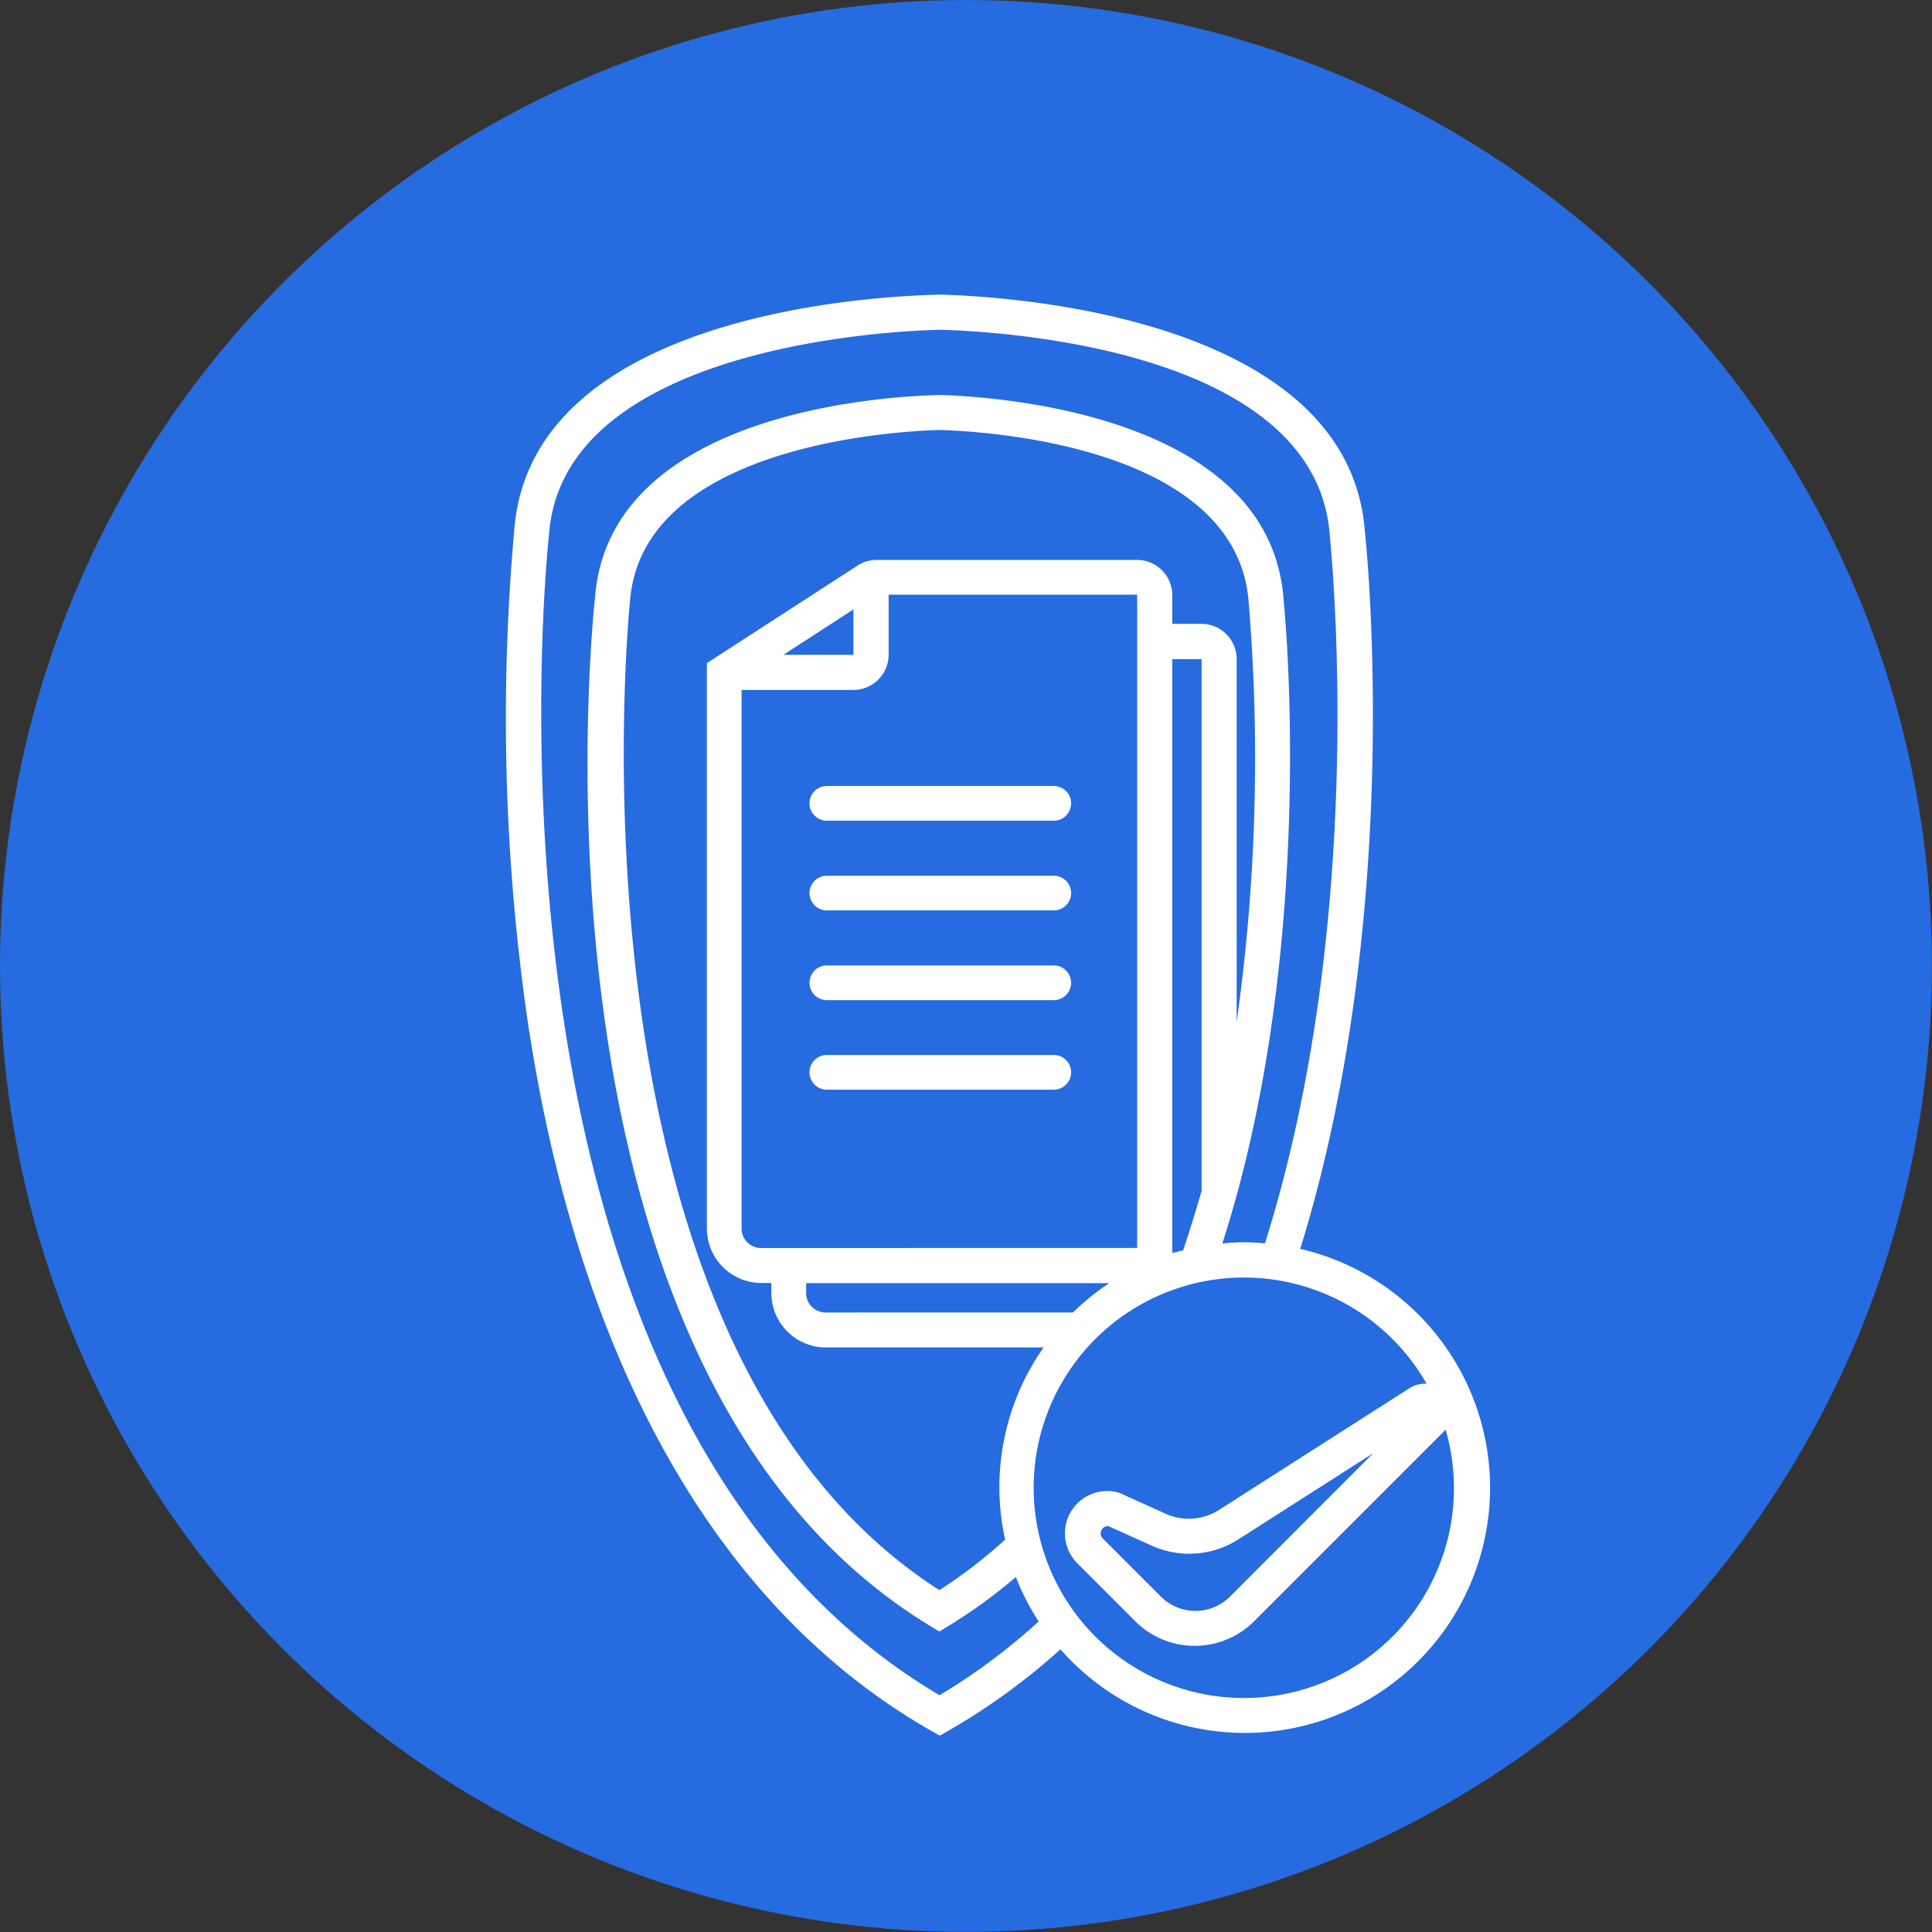 <svg id="Layer_5" data-name="Layer 5" xmlns="http://www.w3.org/2000/svg" viewBox="0 0 222.67 222.67"><rect x="0" y="0" width="222.67" height="222.67" fill="#333333" stroke="none"/><defs><style>.cls-1{fill:#266be0;}.cls-2{fill:#fff;}</style></defs><title>penjaminan</title><circle class="cls-1" cx="111.33" cy="111.33" r="111.33"/><path class="cls-2" d="M729.67,1037H703.52a2,2,0,1,0,0,4h26.15a2,2,0,1,0,0-4Z" transform="translate(-608.22 -946.41)"/><path class="cls-2" d="M729.67,1047.34H703.52a2,2,0,0,0,0,4h26.15a2,2,0,0,0,0-4Z" transform="translate(-608.22 -946.41)"/><path class="cls-2" d="M729.67,1057.68H703.52a2,2,0,1,0,0,4h26.15a2,2,0,1,0,0-4Z" transform="translate(-608.22 -946.41)"/><path class="cls-2" d="M729.67,1068H703.52a2,2,0,1,0,0,4h26.15a2,2,0,1,0,0-4Z" transform="translate(-608.22 -946.41)"/><path class="cls-2" d="M758.07,1090.36c12.2-39.27,7.5-82.31,7.46-82.67-1.84-24.71-40.86-27.09-48.72-27.32h-.33c-7.86.17-47.19,2.28-49,27.24a243.91,243.91,0,0,0,1.5,56.11c5.88,39.74,22,68.15,46.55,82.16l1,.57,1-.57a74.89,74.89,0,0,0,12.91-9.38,28.26,28.26,0,1,0,27.65-46.15Zm-41.57,51.43c-55.77-33-45.15-132.71-45-133.8,1.63-22,40.65-23.48,45-23.57h.22c7.2.21,43.17,2.33,44.76,23.65,0,.43,4.69,43.07-7.47,81.64-.79-.07-1.58-.12-2.39-.12s-1.69.05-2.52.13c11.12-34.49,7.1-73.84,7.06-74.17-1.49-21.36-33.06-23.41-39.44-23.61h-.27c-6.36.14-38.18,2-39.67,23.54-.39,3.64-9,89.4,38.65,118.33l1.05.64,1.05-.64a59.9,59.9,0,0,0,7.77-5.64,28.19,28.19,0,0,0,2.63,5.12A71,71,0,0,1,716.51,1141.79Zm7.51-17.89a56.63,56.63,0,0,1-7.52,5.78c-44.22-28.27-35.77-112.92-35.67-113.86,1.29-18.53,32.21-19.77,35.69-19.85h.16c5.7.18,34.21,2,35.47,19.92a218.54,218.54,0,0,1-1.39,48.32v-41.84a4.07,4.07,0,0,0-4.06-4.06h-3.36V1015a4.07,4.07,0,0,0-4.06-4.06h-30a4.06,4.06,0,0,0-2.21.65l-17.37,11.25V1088a6.29,6.29,0,0,0,6.28,6.28h1.15v1.15a6.29,6.29,0,0,0,6.28,6.28h25.1a28,28,0,0,0-4.43,22.18Zm-28.09-33.65a2.24,2.24,0,0,1-2.23-2.23v-62.09h12.89a4.07,4.07,0,0,0,4.06-4.06v-6.92l28.64,0v75.29Zm2.59-68.37,8.07-5.23v5.23Zm33.36,75.8H703.36a2.24,2.24,0,0,1-2.23-2.23v-1.15h34.93A28.47,28.47,0,0,0,731.88,1097.68Zm11.46-75.3h3.38v61.29q-1,3.45-2.12,6.84c-.42.11-.85.2-1.26.32Zm8.31,119.73a24.23,24.23,0,1,1,21-36.22,3.38,3.38,0,0,0-1.9.47l-22,14.06a6.47,6.47,0,0,1-6.19.45l-5.19-2.35-.35-.12a4.88,4.88,0,0,0-4.63,8.18l6.69,6.69a9.69,9.69,0,0,0,13.69,0l21.9-21.9c.06-.06.11-.13.17-.2a24.18,24.18,0,0,1-23.27,30.94Zm14.86-28.22L750,1130.41a5.64,5.64,0,0,1-8,0l-6.69-6.69a.84.84,0,0,1,.55-1.42h.1l5,2.25a10.5,10.5,0,0,0,10-.73Z" transform="translate(-608.22 -946.41)"/></svg>